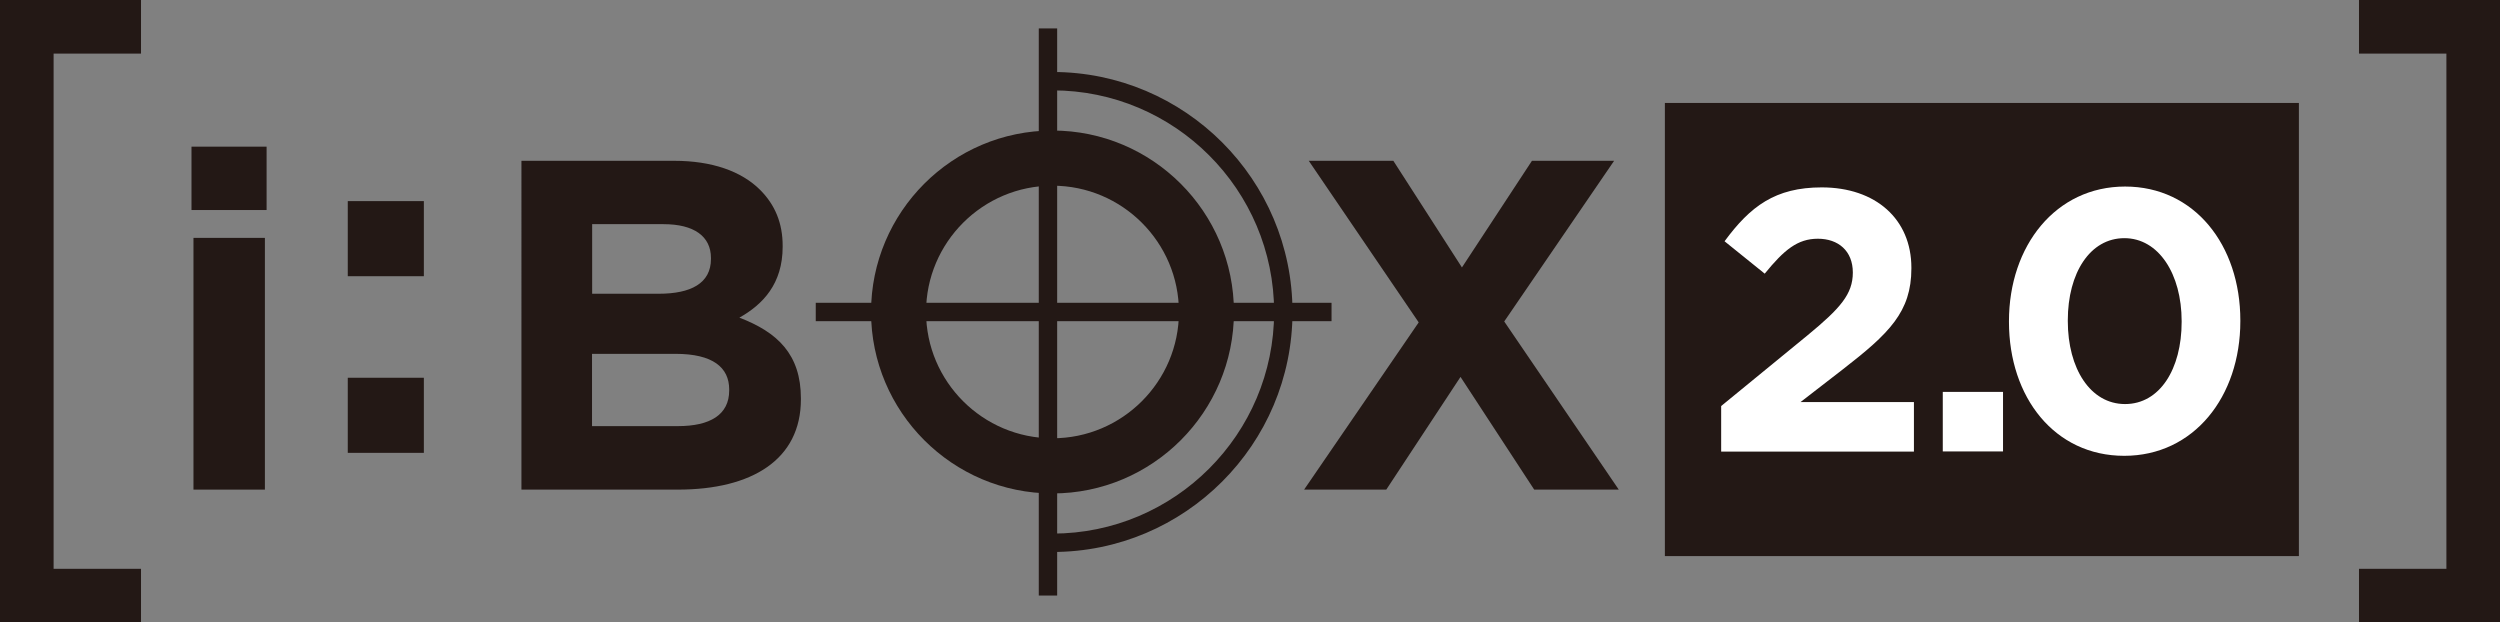 <?xml version="1.0" encoding="UTF-8"?><svg id="_レイヤー_2" xmlns="http://www.w3.org/2000/svg" viewBox="0 0 176.77 44"><rect x="0" y="0" width="176.77" height="44" fill="#808080" stroke="none"/><defs><style>.cls-1{fill:#fff;}.cls-2{fill:#231815;}</style></defs><g id="_レイヤー_1-2"><rect class="cls-2" x="117.72" y="7.28" width="44.83" height="32.04"/><path class="cls-2" d="M13.54,10.37h5.31v4.48h-5.31v-4.48ZM13.68,16.82h5.05v17.8h-5.05v-17.8Z"/><path class="cls-2" d="M24.59,14.22h5.38v5.31h-5.38v-5.31ZM24.59,26.71h5.38v5.31h-5.38v-5.31Z"/><path class="cls-2" d="M36.88,11.37h10.79c2.66,0,4.75.73,6.08,2.06,1.06,1.06,1.59,2.36,1.59,3.95v.07c0,2.62-1.4,4.08-3.06,5.01,2.69,1.03,4.35,2.59,4.35,5.71v.07c0,4.25-3.45,6.38-8.7,6.38h-11.06V11.37ZM46.58,20.77c2.26,0,3.69-.73,3.69-2.46v-.07c0-1.53-1.2-2.39-3.35-2.39h-5.05v4.92h4.72ZM47.94,30.13c2.26,0,3.62-.8,3.62-2.52v-.07c0-1.56-1.16-2.52-3.79-2.52h-5.91v5.11h6.08Z"/><path class="cls-2" d="M100.31,22.79l-7.77-11.42h5.98l4.85,7.54,4.95-7.54h5.81l-7.77,11.36,8.1,11.89h-5.98l-5.21-7.97-5.25,7.97h-5.81l8.1-11.82Z"/><path class="cls-2" d="M74.42,34.89c-7.07,0-12.83-5.76-12.83-12.83s5.75-12.83,12.83-12.83,12.83,5.76,12.83,12.83-5.75,12.83-12.83,12.83ZM74.42,13.13c-4.93,0-8.94,4.01-8.94,8.93s4.01,8.93,8.94,8.93,8.94-4.01,8.94-8.93-4.01-8.93-8.94-8.93Z"/><path class="cls-2" d="M74.42,39.03v-1.3c8.64,0,15.67-7.03,15.67-15.67s-7.03-15.67-15.67-15.67v-1.3c9.36,0,16.97,7.61,16.97,16.97s-7.61,16.97-16.97,16.97Z"/><rect class="cls-2" x="73.45" y="2.01" width="1.3" height="40.1"/><rect class="cls-2" x="57.68" y="21.41" width="36.47" height="1.3"/><polygon class="cls-2" points="9.97 44 0 44 0 0 9.97 0 9.97 3.79 3.79 3.79 3.79 40.22 9.97 40.22 9.97 44"/><polygon class="cls-2" points="176.77 44 166.8 44 166.8 40.22 172.98 40.22 172.98 3.79 166.8 3.79 166.8 0 176.77 0 176.77 44"/><path class="cls-1" d="M121.7,28.71l6.13-5.02c2.29-1.89,3.18-2.89,3.18-4.42s-1.03-2.39-2.47-2.39-2.39.79-3.76,2.47l-2.84-2.29c1.82-2.47,3.58-3.81,6.87-3.81,3.81,0,6.34,2.24,6.34,5.68v.05c0,3.08-1.58,4.6-4.84,7.13l-3,2.32h8.02v3.5h-13.63v-3.21Z"/><path class="cls-1" d="M137.37,27.71h4.26v4.21h-4.26v-4.21Z"/><path class="cls-1" d="M142.05,22.76v-.05c0-5.34,3.31-9.52,8.21-9.52s8.15,4.13,8.15,9.47v.05c0,5.34-3.29,9.52-8.21,9.52s-8.15-4.13-8.15-9.47ZM154.26,22.76v-.05c0-3.34-1.63-5.87-4.05-5.87s-4,2.45-4,5.81v.05c0,3.37,1.6,5.87,4.05,5.87s4-2.47,4-5.81Z"/></g></svg>